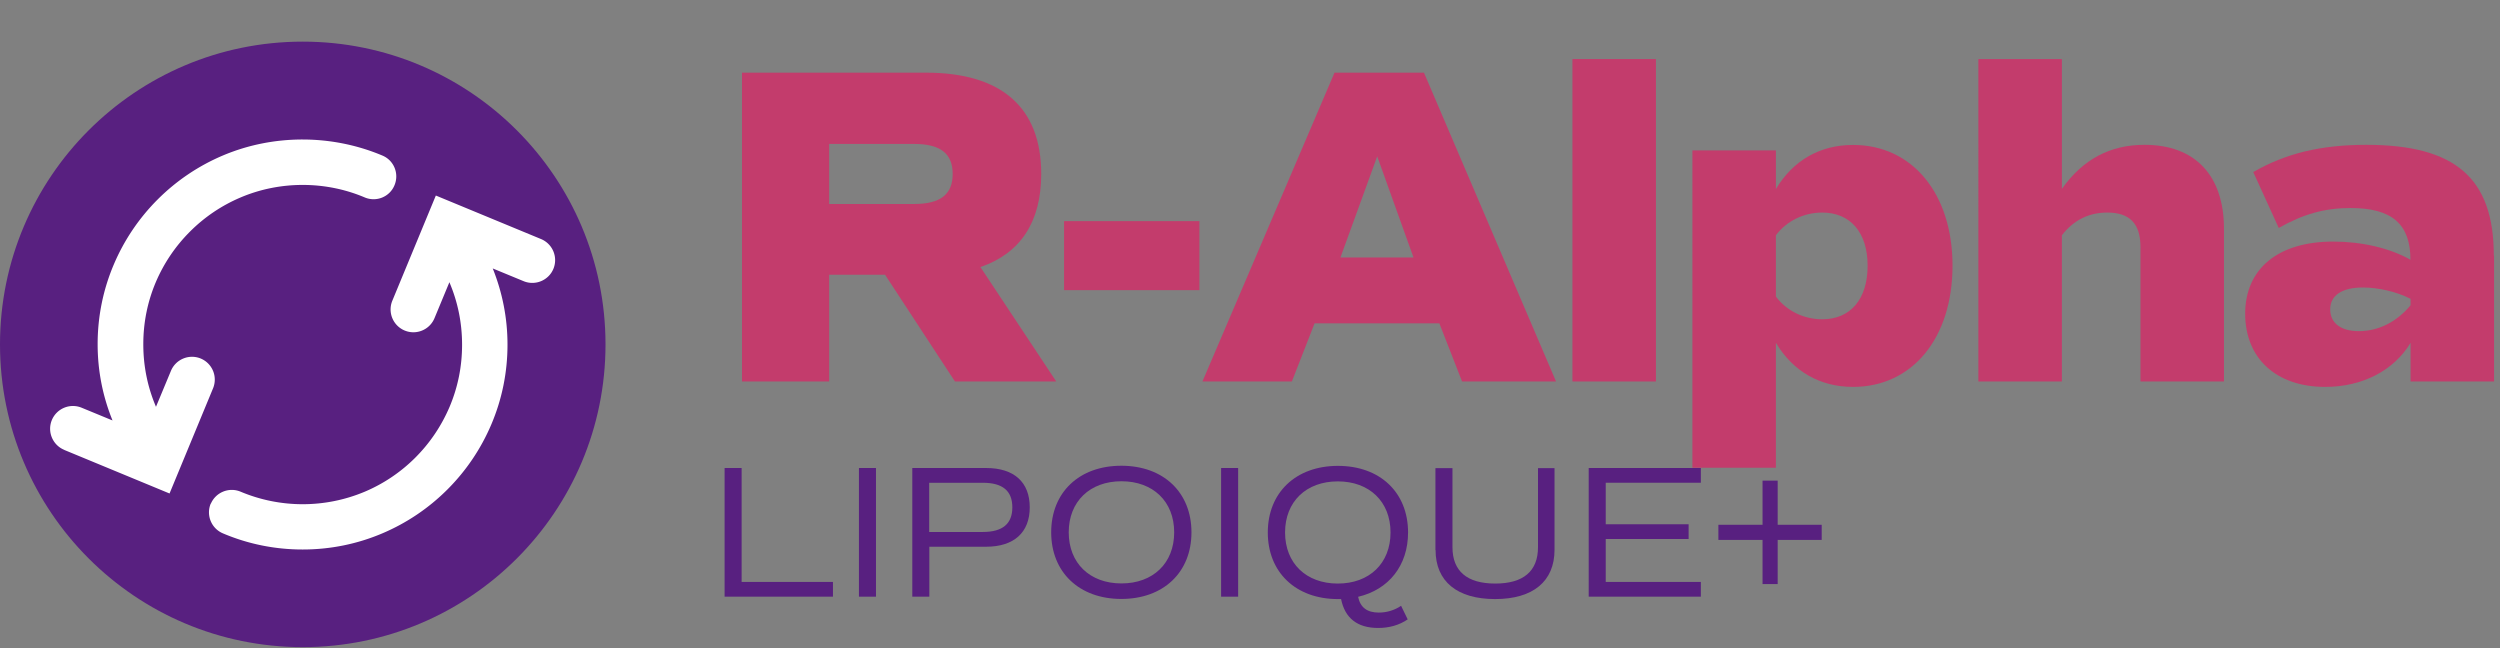 <?xml version="1.0" encoding="UTF-8"?>
<svg data-bbox="0 3.3 197.71 48" viewBox="0 0 198.18 51.37" xmlns="http://www.w3.org/2000/svg" data-type="color">
    <rect x="0" y="0" width="198.18" height="51.37" fill="#808080" stroke="none"/>
    <g>
        <path d="M66.03 46.13v1.17h-8.59V37.1h1.35v9.03h7.24Z" fill="#582080" data-color="1"/>
        <path d="M68.09 37.1h1.35v10.2h-1.35V37.1Z" fill="#582080" data-color="1"/>
        <path d="M81.63 40.22c0 1.99-1.25 3.12-3.46 3.12h-4.5v3.96h-1.35V37.1h5.85c2.22 0 3.46 1.12 3.46 3.12Zm-1.38 0c0-1.31-.77-1.95-2.34-1.95h-4.25v3.9h4.25c1.57 0 2.34-.65 2.34-1.95Z" fill="#582080" data-color="1"/>
        <path d="M83.33 42.2c0-3.17 2.22-5.28 5.56-5.28s5.56 2.11 5.56 5.28-2.22 5.28-5.56 5.28-5.56-2.12-5.56-5.28Zm9.75 0c0-2.45-1.68-4.05-4.18-4.05s-4.18 1.6-4.18 4.05 1.68 4.05 4.18 4.05 4.18-1.6 4.18-4.05Z" fill="#582080" data-color="1"/>
        <path d="M96.8 37.1h1.35v10.2H96.8V37.1Z" fill="#582080" data-color="1"/>
        <path d="m111.06 48.01.53 1.09c-.69.47-1.49.68-2.34.68-1.66 0-2.64-.79-2.94-2.29h-.25c-3.34 0-5.56-2.12-5.56-5.28s2.22-5.28 5.56-5.28 5.56 2.11 5.56 5.28c0 2.62-1.53 4.53-3.96 5.1.17.84.71 1.25 1.64 1.25.63 0 1.24-.18 1.77-.54Zm-5.01-1.75c2.5 0 4.18-1.6 4.18-4.05s-1.68-4.05-4.18-4.05-4.18 1.6-4.18 4.05 1.68 4.05 4.18 4.05Z" fill="#582080" data-color="1"/>
        <path d="M113.79 43.6v-6.49h1.35v6.27c0 1.9 1.16 2.88 3.39 2.88s3.39-.98 3.39-2.88v-6.27h1.31v6.48c0 2.49-1.7 3.9-4.71 3.9s-4.72-1.4-4.72-3.89Z" fill="#582080" data-color="1"/>
        <path d="M127.29 38.27v3.29h6.57v1.17h-6.57v3.4h7.54v1.17h-8.89V37.1h8.89v1.17h-7.54Z" fill="#582080" data-color="1"/>
        <path d="M144.41 42.8h-3.49v3.5h-1.2v-3.5h-3.5v-1.2h3.5v-3.5h1.2v3.5h3.49v1.2Z" fill="#582080" data-color="1"/>
        <path d="m75.7 30.24-5.54-8.46h-4.43v8.46h-6.91V5.76H73.4c6.01 0 9.14 2.77 9.14 8.03 0 3.82-1.66 6.3-4.82 7.38l6.01 9.07H75.7Zm-9.97-14.07h6.73c2.09 0 3.06-.76 3.06-2.38s-.97-2.38-3.06-2.38h-6.73v4.75Z" fill="#c33c6c" data-color="2"/>
        <path d="M84.35 17.53h10.73V23H84.35v-5.47Z" fill="#c33c6c" data-color="2"/>
        <path d="M114.11 25.63h-9.9l-1.8 4.61h-7.09l10.47-24.48h7.09l10.47 24.48h-7.45l-1.8-4.61Zm-4.93-13.25-2.92 8.03h5.79l-2.88-8.03Z" fill="#c33c6c" data-color="2"/>
        <path d="M124.65 4.68h6.62v25.56h-6.62V4.68Z" fill="#c33c6c" data-color="2"/>
        <path d="M154.78 21.06c0 5.76-3.2 9.61-7.88 9.61-2.63 0-4.75-1.22-6.12-3.49v9.9h-6.62V11.92h6.62v3.06c1.37-2.27 3.49-3.49 6.12-3.49 4.68 0 7.88 3.85 7.88 9.57Zm-6.73 0c0-2.63-1.37-4.21-3.6-4.21-1.44 0-2.81.65-3.67 1.8v4.86c.86 1.15 2.23 1.8 3.67 1.8 2.23 0 3.6-1.58 3.6-4.25Z" fill="#c33c6c" data-color="2"/>
        <path d="M176.3 18.15v12.09h-6.62V19.59c0-1.87-.86-2.74-2.63-2.74-1.44 0-2.66.58-3.6 1.8v11.59h-6.62V4.68h6.62v10.29c1.66-2.34 3.82-3.49 6.55-3.49 4.03 0 6.3 2.45 6.3 6.66Z" fill="#c33c6c" data-color="2"/>
        <path d="M197.71 20.27v9.97h-6.62v-3.06c-1.33 2.2-3.82 3.49-6.77 3.49-3.89 0-6.34-2.27-6.34-5.8s2.56-5.72 6.98-5.72c2.23 0 4.46.5 6.12 1.44 0-2.84-1.48-4.1-4.75-4.1-2.02 0-3.74.47-5.69 1.58l-2.02-4.43c2.56-1.48 5.36-2.16 8.96-2.16 7.05 0 10.11 2.63 10.11 8.78Zm-6.62 3.42c-1.12-.58-2.59-.9-3.78-.9-1.69 0-2.59.65-2.59 1.73s.83 1.73 2.27 1.73c1.55 0 2.99-.72 4.1-2.05v-.5Z" fill="#c33c6c" data-color="2"/>
        <path fill="#582080" d="M48 27.3c0 13.255-10.745 24-24 24S0 40.555 0 27.3s10.745-24 24-24 24 10.745 24 24z" data-color="1"/>
        <path d="m5.1 35.67 8.34 3.45 3.45-8.34a1.81 1.81 0 0 0-.98-2.36 1.81 1.81 0 0 0-2.36.98l-1.19 2.86s0-.03-.01-.05c-.66-1.56-.99-3.21-.99-4.92s.33-3.36.99-4.92c.64-1.5 1.55-2.85 2.71-4.01 1.16-1.16 2.51-2.07 4.02-2.71 3.11-1.32 6.72-1.32 9.83 0 .92.39 1.98-.04 2.36-.96.39-.92-.04-1.98-.96-2.36-4.01-1.69-8.64-1.7-12.65 0a16.26 16.26 0 0 0-5.16 3.48 16.26 16.26 0 0 0-3.48 5.16c-.85 2-1.28 4.13-1.28 6.32 0 2.09.4 4.12 1.18 6.04l-2.45-1.01a1.81 1.81 0 0 0-2.36.98c-.38.92.06 1.98.98 2.36Zm11.61 4.24c-.39.92.04 1.98.96 2.37 2 .85 4.13 1.28 6.32 1.28s4.32-.43 6.32-1.28a16.26 16.26 0 0 0 5.16-3.48 16.26 16.26 0 0 0 3.48-5.16c.85-2 1.28-4.13 1.28-6.32 0-2.09-.4-4.12-1.17-6.04l2.45 1.01c.92.38 1.98-.06 2.36-.98a1.81 1.81 0 0 0-.98-2.36l-8.34-3.45-3.45 8.34a1.81 1.81 0 0 0 1.67 2.5c.71 0 1.38-.42 1.67-1.11l1.19-2.87s0 .03.01.05c.66 1.56.99 3.21.99 4.92s-.33 3.36-.99 4.92c-.64 1.5-1.55 2.86-2.71 4.02a12.617 12.617 0 0 1-4.02 2.71 12.696 12.696 0 0 1-9.83 0c-.92-.39-1.98.04-2.37.96Z" fill="#ffffff" data-color="3"/>
    </g>
</svg>
